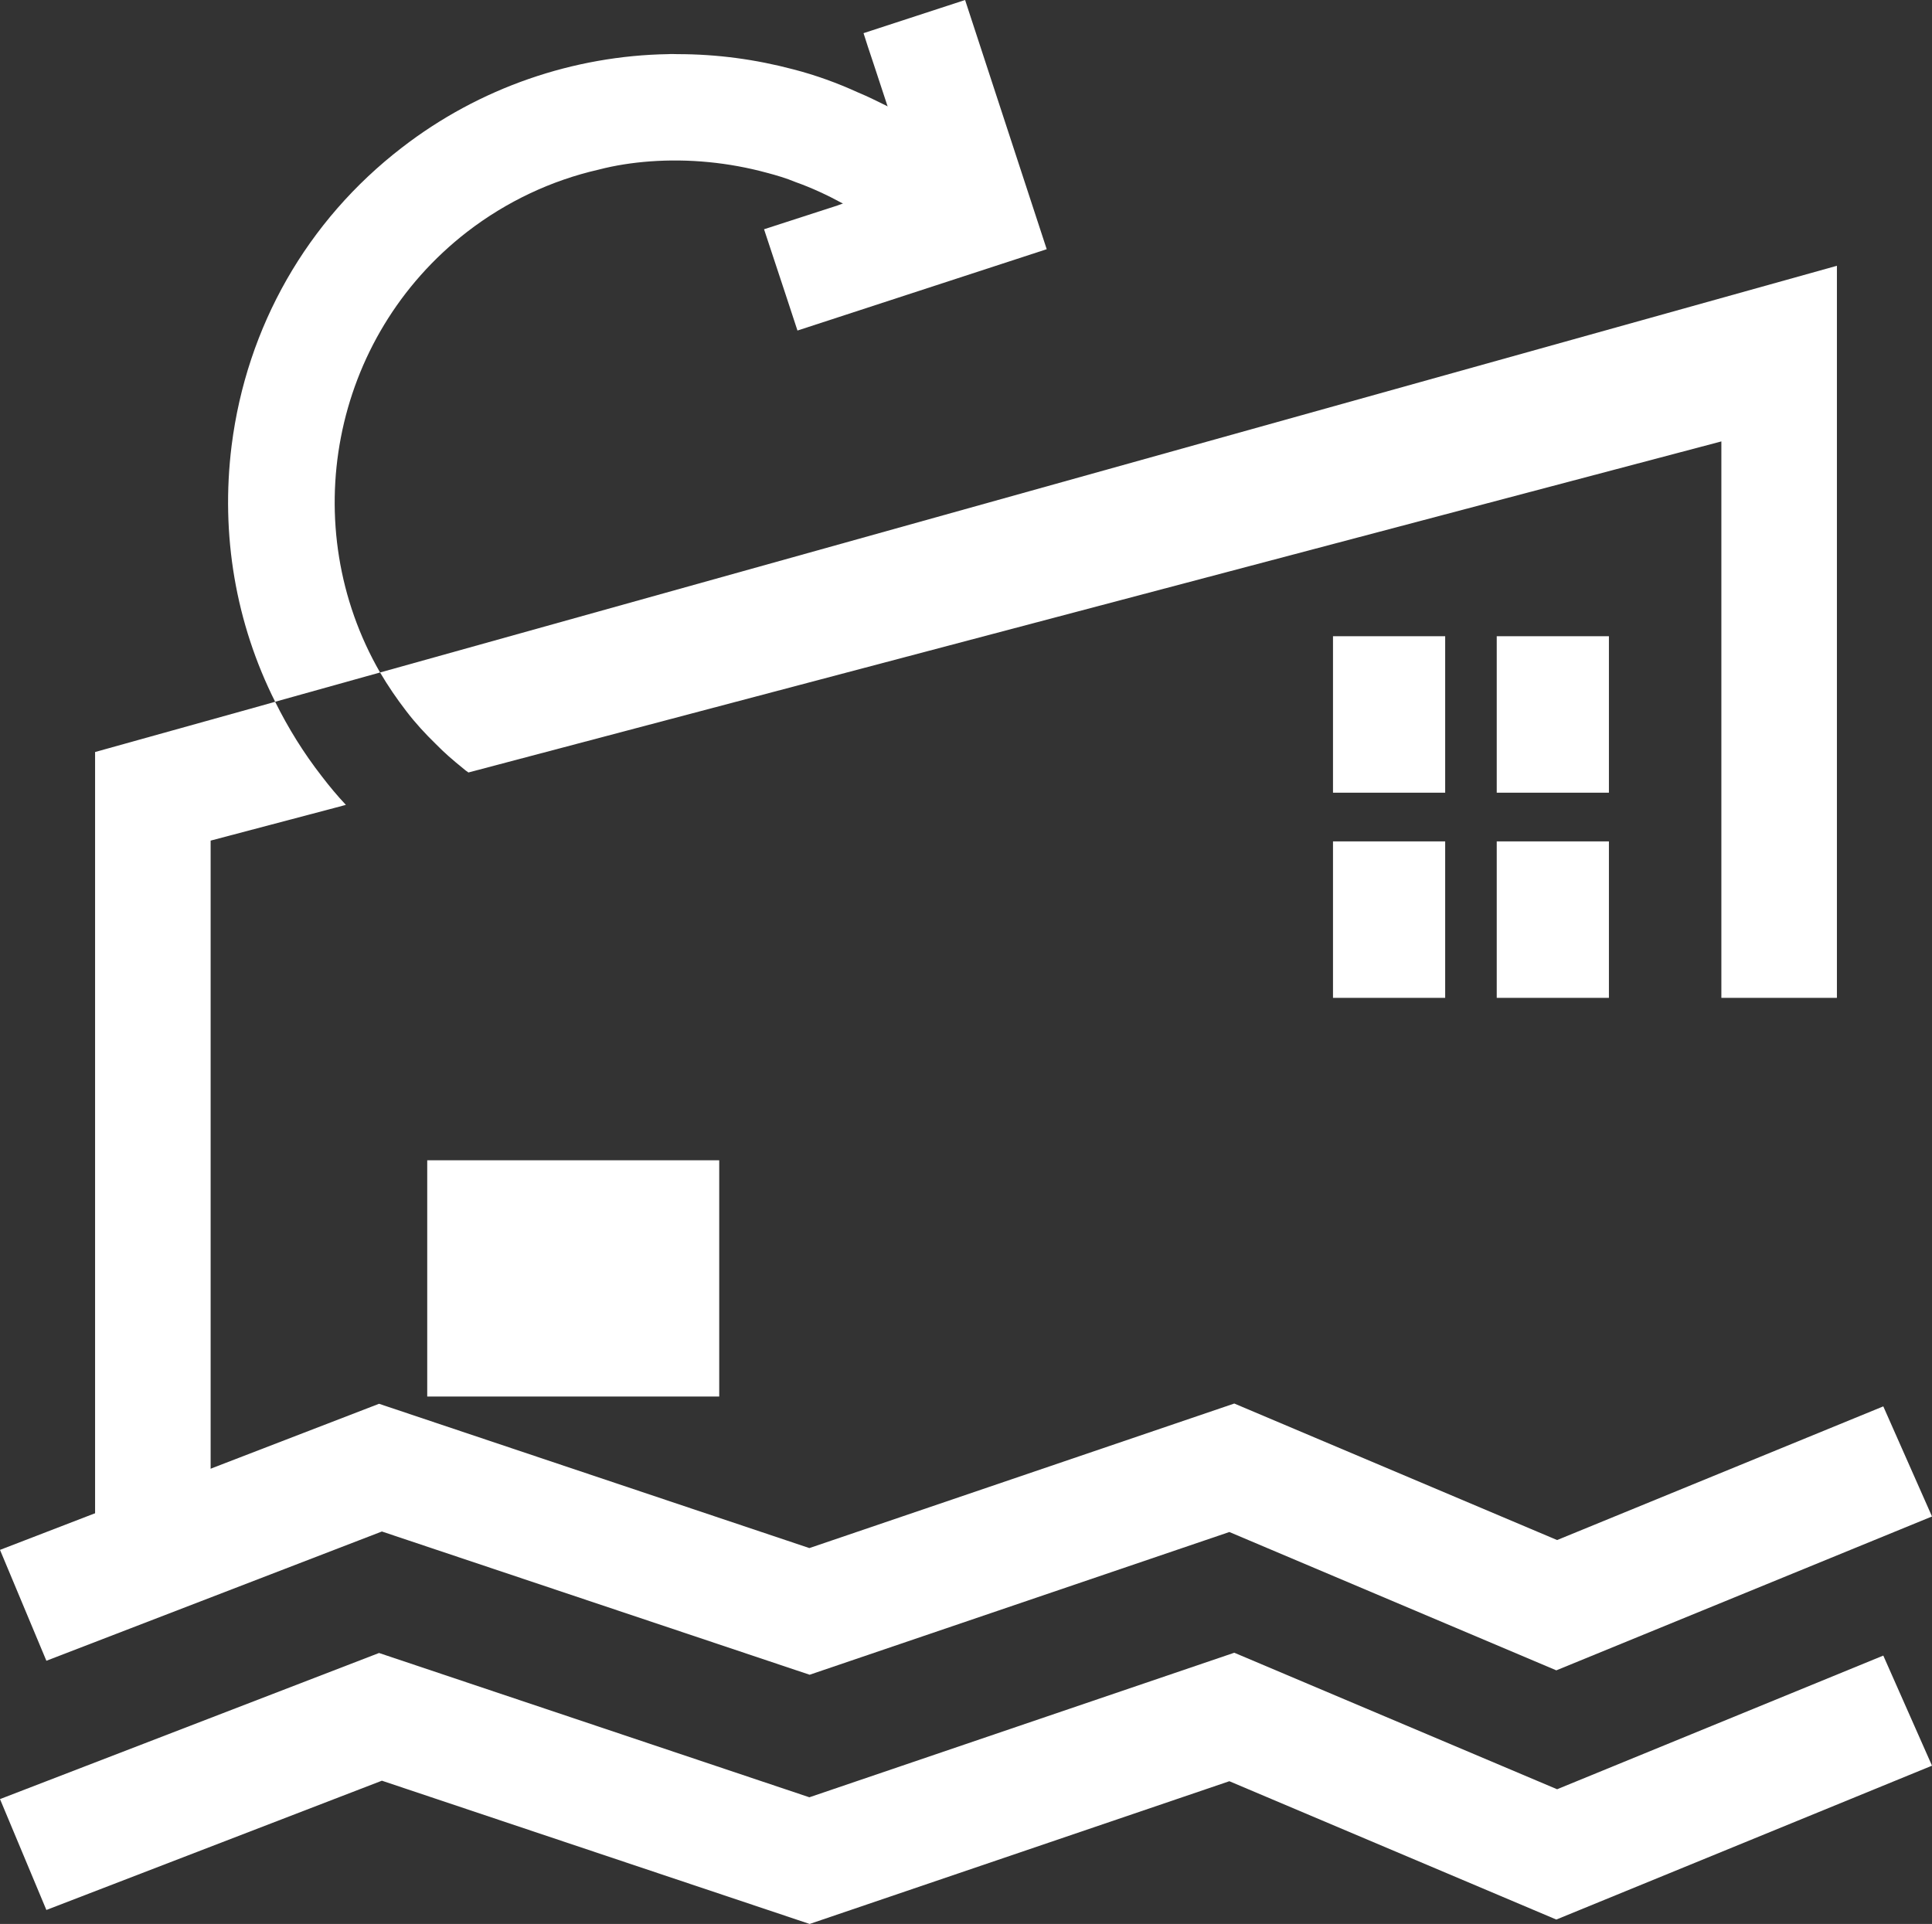 <?xml version="1.0" encoding="UTF-8"?>
<svg id="flood_response" data-name="flood response" xmlns="http://www.w3.org/2000/svg" viewBox="0 0 74.57 74.27" fill="white">
  <rect x="0" y="0" width="74.57" height="74.27" fill="#333333" stroke="none"/>
  <polygon points="31.25 74.27 14.74 68.74 1.79 73.73 0 69.45 14.63 63.81 31.24 69.38 47.64 63.8 60.1 69.07 72.69 63.91 74.57 68.16 60.07 74.1 47.45 68.76 31.25 74.27"/>
  <polygon points="31.25 64.65 14.74 59.12 1.79 64.11 0 59.83 14.63 54.19 31.24 59.76 47.64 54.18 60.1 59.45 72.69 54.29 74.57 58.54 60.07 64.48 47.45 59.14 31.25 64.65"/>
  <rect x="51.45" y="24.56" width="4.33" height="6.04"/>
  <rect x="57.77" y="24.56" width="4.33" height="6.04"/>
  <rect x="51.45" y="32.48" width="4.33" height="6.04"/>
  <rect x="57.77" y="32.48" width="4.33" height="6.04"/>
  <path d="M36.44,5.5l-2.46,3.29c-.47-.34-.96-.65-1.46-.94-.59-.32-1.19-.6-1.81-.82-.36-.15-.73-.26-1.11-.36-1.47-.4-3.01-.55-4.51-.44-.67,.05-1.34,.15-1.99,.32-1.8,.41-3.54,1.22-5.07,2.4-5.27,4.08-6.6,11.39-3.36,17.01l-.54,.15-3.51,.98c-1.52-3.03-2.11-6.44-1.68-9.89,.58-4.59,2.91-8.68,6.57-11.5,3.01-2.33,6.65-3.55,10.28-3.61,.13-.01,.24,0,.36,0,1.52,0,3.01,.2,4.48,.59,.85,.22,1.68,.52,2.49,.89,.39,.16,.76,.35,1.15,.54,.74,.41,1.47,.87,2.17,1.39Z"/>
  <polygon points="37.25 0 40.4 9.62 30.78 12.76 30.33 11.39 29.49 8.85 32.33 7.93 32.52 7.86 35.2 6.99 34.26 4.11 33.72 2.47 33.5 1.81 33.33 1.28 37.25 0"/>
  <g>
    <path d="M12.43,29.98c.29,.38,.6,.75,.92,1.09l-.41,.11-4.81,1.27v26.22H3.67V29.03l6.35-1.77,.6-.17c.5,1.01,1.1,1.98,1.81,2.89Z"/>
    <path d="M70.9,10.26v28.26h-4.46V17.04L18.08,29.82c-.08-.05-.15-.11-.22-.17-.36-.29-.72-.6-1.04-.93-.4-.39-.79-.81-1.14-1.27-.37-.48-.71-.98-1.01-1.49l56.23-15.7Z"/>
    <line class="cls-1" x1="25.05" y1="44.79" x2="70.9" y2="44.79"/>
    <line class="cls-1" x1="68.91" y1="46.04" x2="68.91" y2="56.78"/>
    <rect class="cls-1" x="16.49" y="44.79" width="11.27" height="9.12"/>
  </g>
</svg>
